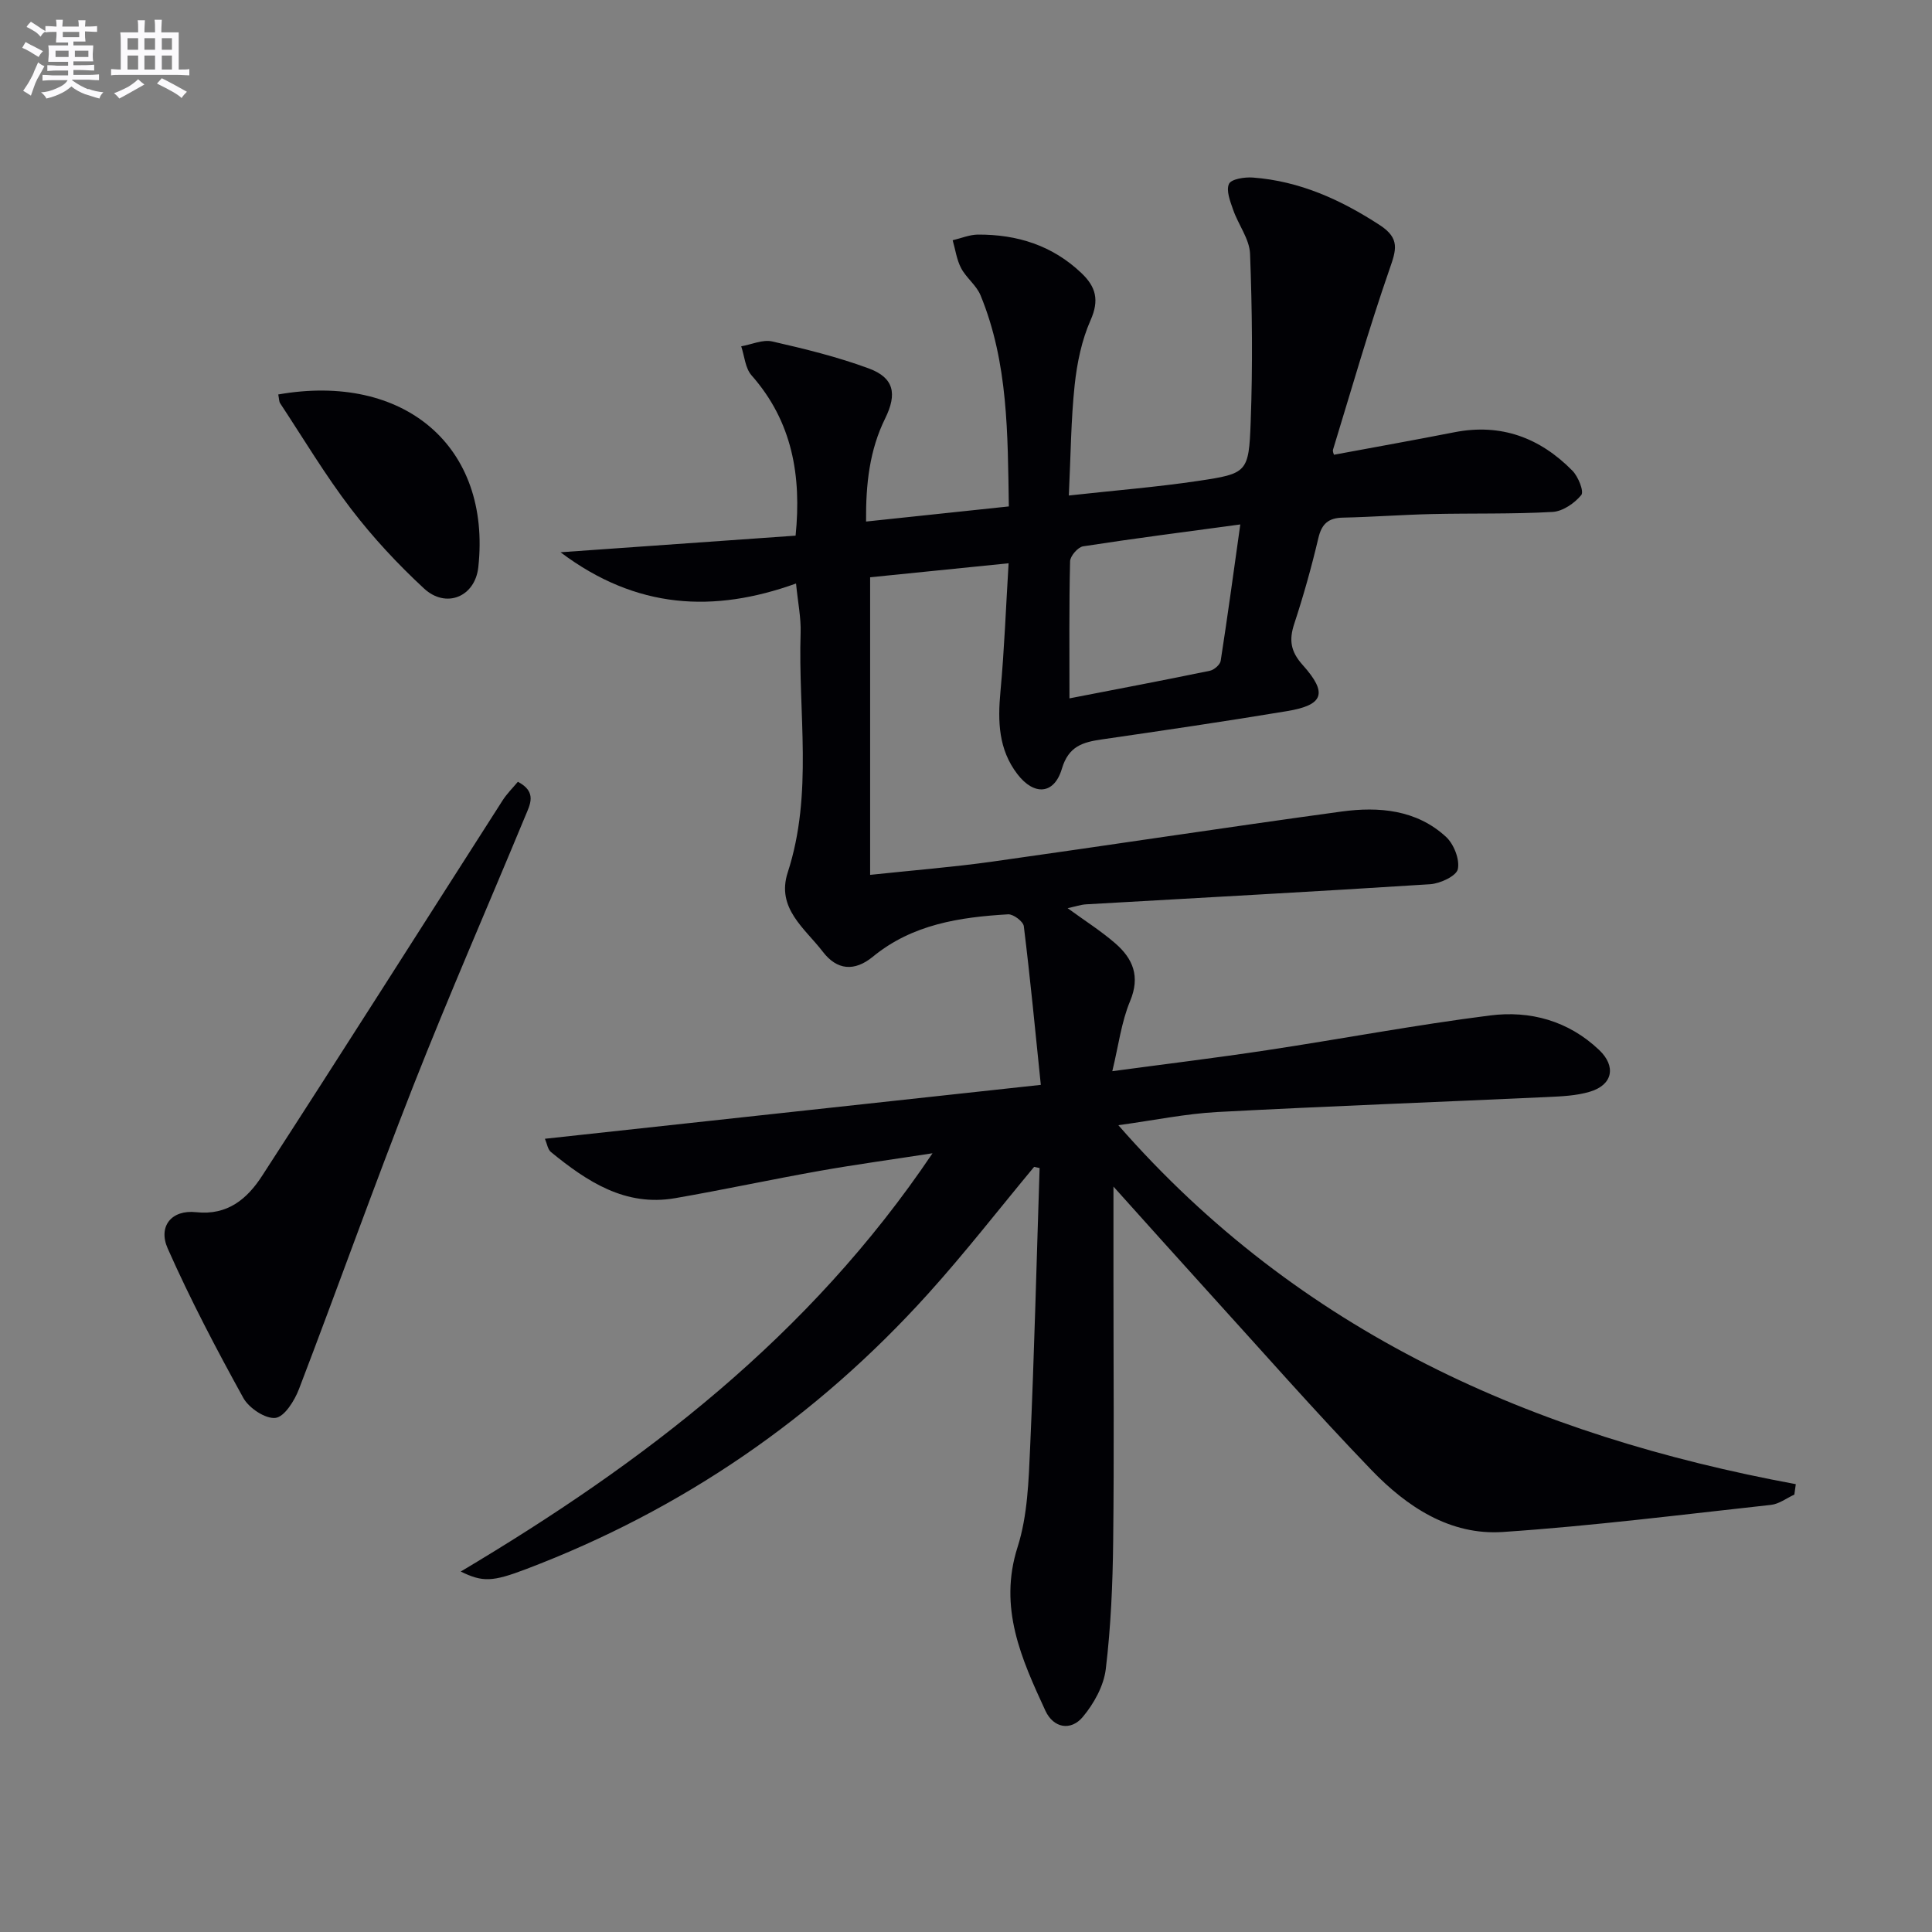 <svg enable-background="new 0 0 400 400" viewBox="0 0 400 400" xmlns="http://www.w3.org/2000/svg"><rect x="0" y="0" width="400" height="400" fill="#808080" stroke="none"/><g fill="#010105"><path d="m214.1 241.59c-7.31 8.79-14.33 17.84-21.98 26.31-23.14 25.63-50.86 44.69-83.18 56.96-7 2.66-8.99 2.74-13.55.51 37.89-22.54 72.13-48.63 97.68-86.6-8.65 1.34-16.08 2.35-23.45 3.66-9.97 1.77-19.87 3.91-29.85 5.64-10.34 1.79-18.24-3.46-25.71-9.56-.66-.54-.8-1.72-1.24-2.74 34-3.7 67.72-7.36 102.67-11.16-1.15-11.22-2.19-22.06-3.52-32.85-.12-.98-2.17-2.52-3.25-2.46-10.03.59-19.83 2.06-28.01 8.78-3.82 3.13-7.44 2.78-10.35-1.03-3.73-4.86-9.68-9-7.27-16.42 5.31-16.33 2.12-33.06 2.67-49.61.1-3.11-.56-6.25-.95-10.21-17.01 6.12-33.04 5.36-48.76-6.47 17-1.2 32.75-2.31 48.67-3.44 1.24-12.36-.66-23.6-9.12-33.19-1.31-1.48-1.46-3.98-2.14-6.01 2.15-.38 4.45-1.45 6.41-1.01 6.76 1.54 13.54 3.2 20.03 5.6 5.2 1.93 5.87 5.24 3.37 10.33-3.23 6.55-4.03 13.54-3.96 21.36 9.94-1.05 19.45-2.06 29.56-3.13-.25-14.95-.1-29.71-5.86-43.71-.85-2.07-2.95-3.6-4.02-5.62-.92-1.75-1.19-3.84-1.75-5.78 1.75-.41 3.49-1.16 5.24-1.17 8.1-.04 15.39 2.23 21.41 7.96 3.01 2.86 3.74 5.6 1.91 9.74-1.84 4.15-2.81 8.86-3.3 13.42-.77 7.22-.81 14.51-1.21 22.9 9.48-1.05 18.2-1.74 26.84-3.03 10.08-1.51 10.43-1.72 10.81-12.18.43-11.6.31-23.24-.13-34.84-.12-3.06-2.42-6-3.49-9.08-.61-1.75-1.51-4.01-.87-5.39.47-1.01 3.26-1.44 4.95-1.31 9.69.73 18.19 4.58 26.29 9.86 4.23 2.76 3.37 5.16 1.99 9.13-4.28 12.32-7.87 24.87-11.69 37.34-.12.4.17.93.19 1.06 8.39-1.56 16.69-3.04 24.95-4.66 9.66-1.89 17.72 1.15 24.43 7.97 1.2 1.22 2.43 4.3 1.83 5.03-1.39 1.7-3.84 3.38-5.95 3.5-8.31.47-16.65.25-24.98.44-6.15.14-12.29.61-18.43.74-3 .06-4.38 1.27-5.08 4.24-1.41 5.98-3.07 11.91-4.99 17.74-1.11 3.37-.76 5.73 1.74 8.52 5.24 5.85 4.35 8.3-3.23 9.56-12.76 2.12-25.56 4-38.36 5.86-3.91.57-6.87 1.38-8.26 6.07-1.59 5.37-5.76 5.6-9.19 1.14-3.95-5.13-4.1-10.95-3.53-17.1.81-8.7 1.13-17.44 1.69-26.58-9.96 1.01-19.33 1.96-28.67 2.9v61.61c9.05-.96 17.13-1.6 25.15-2.72 24.16-3.39 48.28-7.09 72.46-10.39 7.72-1.05 15.5-.39 21.61 5.23 1.63 1.5 2.88 4.67 2.46 6.69-.29 1.42-3.66 3-5.74 3.13-23.72 1.53-47.46 2.79-71.2 4.16-1.12.06-2.22.45-3.85.8 3.6 2.62 6.93 4.73 9.88 7.29 3.65 3.17 5.19 6.84 3.05 11.96-1.81 4.34-2.39 9.19-3.68 14.5 11.04-1.49 21.52-2.76 31.96-4.34 15.43-2.33 30.78-5.24 46.25-7.2 8.3-1.06 16.23 1.1 22.59 7.15 3.55 3.38 2.83 7.21-1.9 8.63-2.8.85-5.88.97-8.84 1.11-22.76 1.05-45.53 1.89-68.28 3.1-6.57.35-13.08 1.71-20.53 2.73 37.65 43.05 85.93 64.26 140.26 74.32-.1.72-.2 1.44-.3 2.16-1.61.74-3.17 1.95-4.84 2.13-18.49 2.02-36.96 4.36-55.5 5.61-10.96.74-19.92-5.25-27.21-12.82-11.77-12.22-22.97-24.99-34.39-37.55-6.02-6.63-11.99-13.31-19.03-21.14v19.13c0 18.13.15 36.25-.06 54.38-.1 8.81-.48 17.65-1.53 26.39-.42 3.47-2.45 7.14-4.75 9.89-2.5 3-6.1 2.3-7.75-1.27-4.94-10.71-9.78-21.3-5.76-33.89 2.08-6.52 2.29-13.76 2.6-20.7.86-19.25 1.33-38.51 1.96-57.77-.42-.08-.78-.16-1.14-.24zm7.32-97c10.3-2 19.71-3.78 29.08-5.72.87-.18 2.1-1.25 2.23-2.05 1.41-9.08 2.65-18.18 4.06-28.24-11.3 1.53-21.94 2.89-32.54 4.53-1.08.17-2.68 2.01-2.7 3.11-.22 9.13-.13 18.26-.13 28.37z"/><path d="m107.22 161.86c4.04 2.11 2.5 4.76 1.52 7.13-7.69 18.56-15.75 36.98-23.11 55.67-8.2 20.86-15.71 41.99-23.73 62.93-.91 2.39-3 5.74-4.86 5.97-2.08.25-5.5-2.03-6.66-4.13-5.59-10.12-10.98-20.39-15.66-30.95-2.05-4.63.85-8.06 5.87-7.51 6.58.72 10.63-2.84 13.64-7.47 16.73-25.81 33.19-51.8 49.78-77.71.92-1.46 2.18-2.69 3.21-3.93z"/><path d="m57.61 81.67c26-4.58 44.14 10.69 41.42 35.75-.67 6.18-6.7 8.62-11.23 4.43-5.45-5.04-10.58-10.56-15.09-16.45-5.33-6.96-9.85-14.54-14.69-21.88-.26-.37-.23-.94-.41-1.85z"/></g><path d="m6.8 9.5c.6.3 1.3.7 2.1 1.1-.4.4-.7.8-.9 1.2-.7-.4-1.3-.8-1.8-1.1s-1.1-.6-1.6-.8c.2-.4.5-.8.7-1.2.4.2.8.5 1.5.8zm.9 6.9c-.3.6-.5 1.1-.7 1.7s-.4 1.1-.6 1.7c-.6-.4-1.1-.7-1.6-1 .7-1 1.2-1.8 1.5-2.4.3-.5.6-1.1.8-1.7.3-.6.5-1.2.8-1.8.3.3.8.6 1.3.8-.7 1.3-1.2 2.2-1.5 2.7zm.1-11c.4.3 1 .7 1.7 1.1-.5.2-.8.6-1.1 1.1-.5-.6-1-1-1.4-1.2s-.9-.6-1.5-.8c.2-.4.5-.7.9-1.1.5.3.9.6 1.4.9zm10.5 13c1 .4 2 .6 3.1.7-.4.4-.7.8-.8 1.3-.9-.2-1.9-.6-3-.9-1-.4-2-.9-2.8-1.6-.5.4-1.1.9-1.9 1.3s-1.9.9-3.3 1.2c-.1-.3-.5-.8-1.1-1.3 1 0 2.1-.3 3.2-.8 1.2-.5 1.9-1 2.3-1.7h-3.2c-.4 0-1 0-2 .1v-1.2c1 0 1.7.1 2 .1h3.3v-1h-2.3c-.2 0-.9 0-2 .1v-1.2c1.2 0 1.9.1 2 .1h2.3v-.8h-4.1c0-.7.1-1.2.1-1.6 0-.5 0-1.1-.1-1.8h4.1v-.6h-2.5c0-.6.1-1.1.1-1.6v-.6h-.5c-.4 0-1 0-1.8.1v-1.3c1.2 0 1.9.1 2.1.1h.2c0-.3 0-.8-.1-1.4h1.4c0 .6-.1 1-.1 1.4h3.4c0-.4 0-.8-.1-1.3h1.5c0 .4-.1.9-.1 1.3.7 0 1.5 0 2.5-.1v1.2c-1 0-1.8-.1-2.5-.1v.6c0 .3 0 .8.1 1.5h-2.5v.8h4.1c0 .7-.1 1.3-.1 1.8s0 1 .1 1.5h-4.1v.8h1.4c.8 0 1.8 0 2.9-.1v1.2c-1 0-1.9-.1-2.8-.1h-1.5v1h3.2c.3 0 1 0 2.1-.1v1.2c-1.1 0-1.8-.1-2.1-.1h-3.4l-.1.1c1.4 1 2.4 1.5 3.4 1.9zm-4.1-6.6v-1.3h-2.7v1.3zm2.2-4.1v-1.1h-3.4v1.1zm1.9 4.1v-1.3h-2.8v1.3z" fill="#fbfafc"/><path d="m37 6.7v2.3 5.4c1 0 1.8 0 2.2-.1v1.3c-.6 0-1.5-.1-2.5-.1h-11.9c-.7 0-1.3 0-1.8.1v-1.3c.5 0 1.1.1 2 .1v-5.2c0-1 0-1.8-.1-2.5h3.7c0-1.3 0-2.1-.1-2.5h1.5c0 .4-.1 1.3-.1 2.5h2.2c0-1.2 0-2.1-.1-2.6h1.5c0 .4-.1 1.3-.1 2.6zm-12.3 13.7c-.3-.4-.7-.8-1.1-1.1 1.1-.4 2.1-.9 2.9-1.3.8-.5 1.5-1 2.1-1.6.4.4.9.8 1.3 1.1-2.5 1.4-4.2 2.4-5.2 2.9zm3.9-10.1v-2.4h-2.2v2.4zm0 4.1v-2.9h-2.2v2.9zm3.5-4.1v-2.4h-2.2v2.4zm0 4.1v-2.9h-2.2v2.9zm.4 2.9 1-1.1c.6.3 1.4.7 2.5 1.3s2 1.1 2.7 1.5c-.4.4-.8.8-1.1 1.3-.8-.8-2.5-1.7-5.1-3zm3.1-7v-2.4h-2.1v2.4zm0 4.1v-2.9h-2.1v2.9z" fill="#fbfafc"/></svg>
